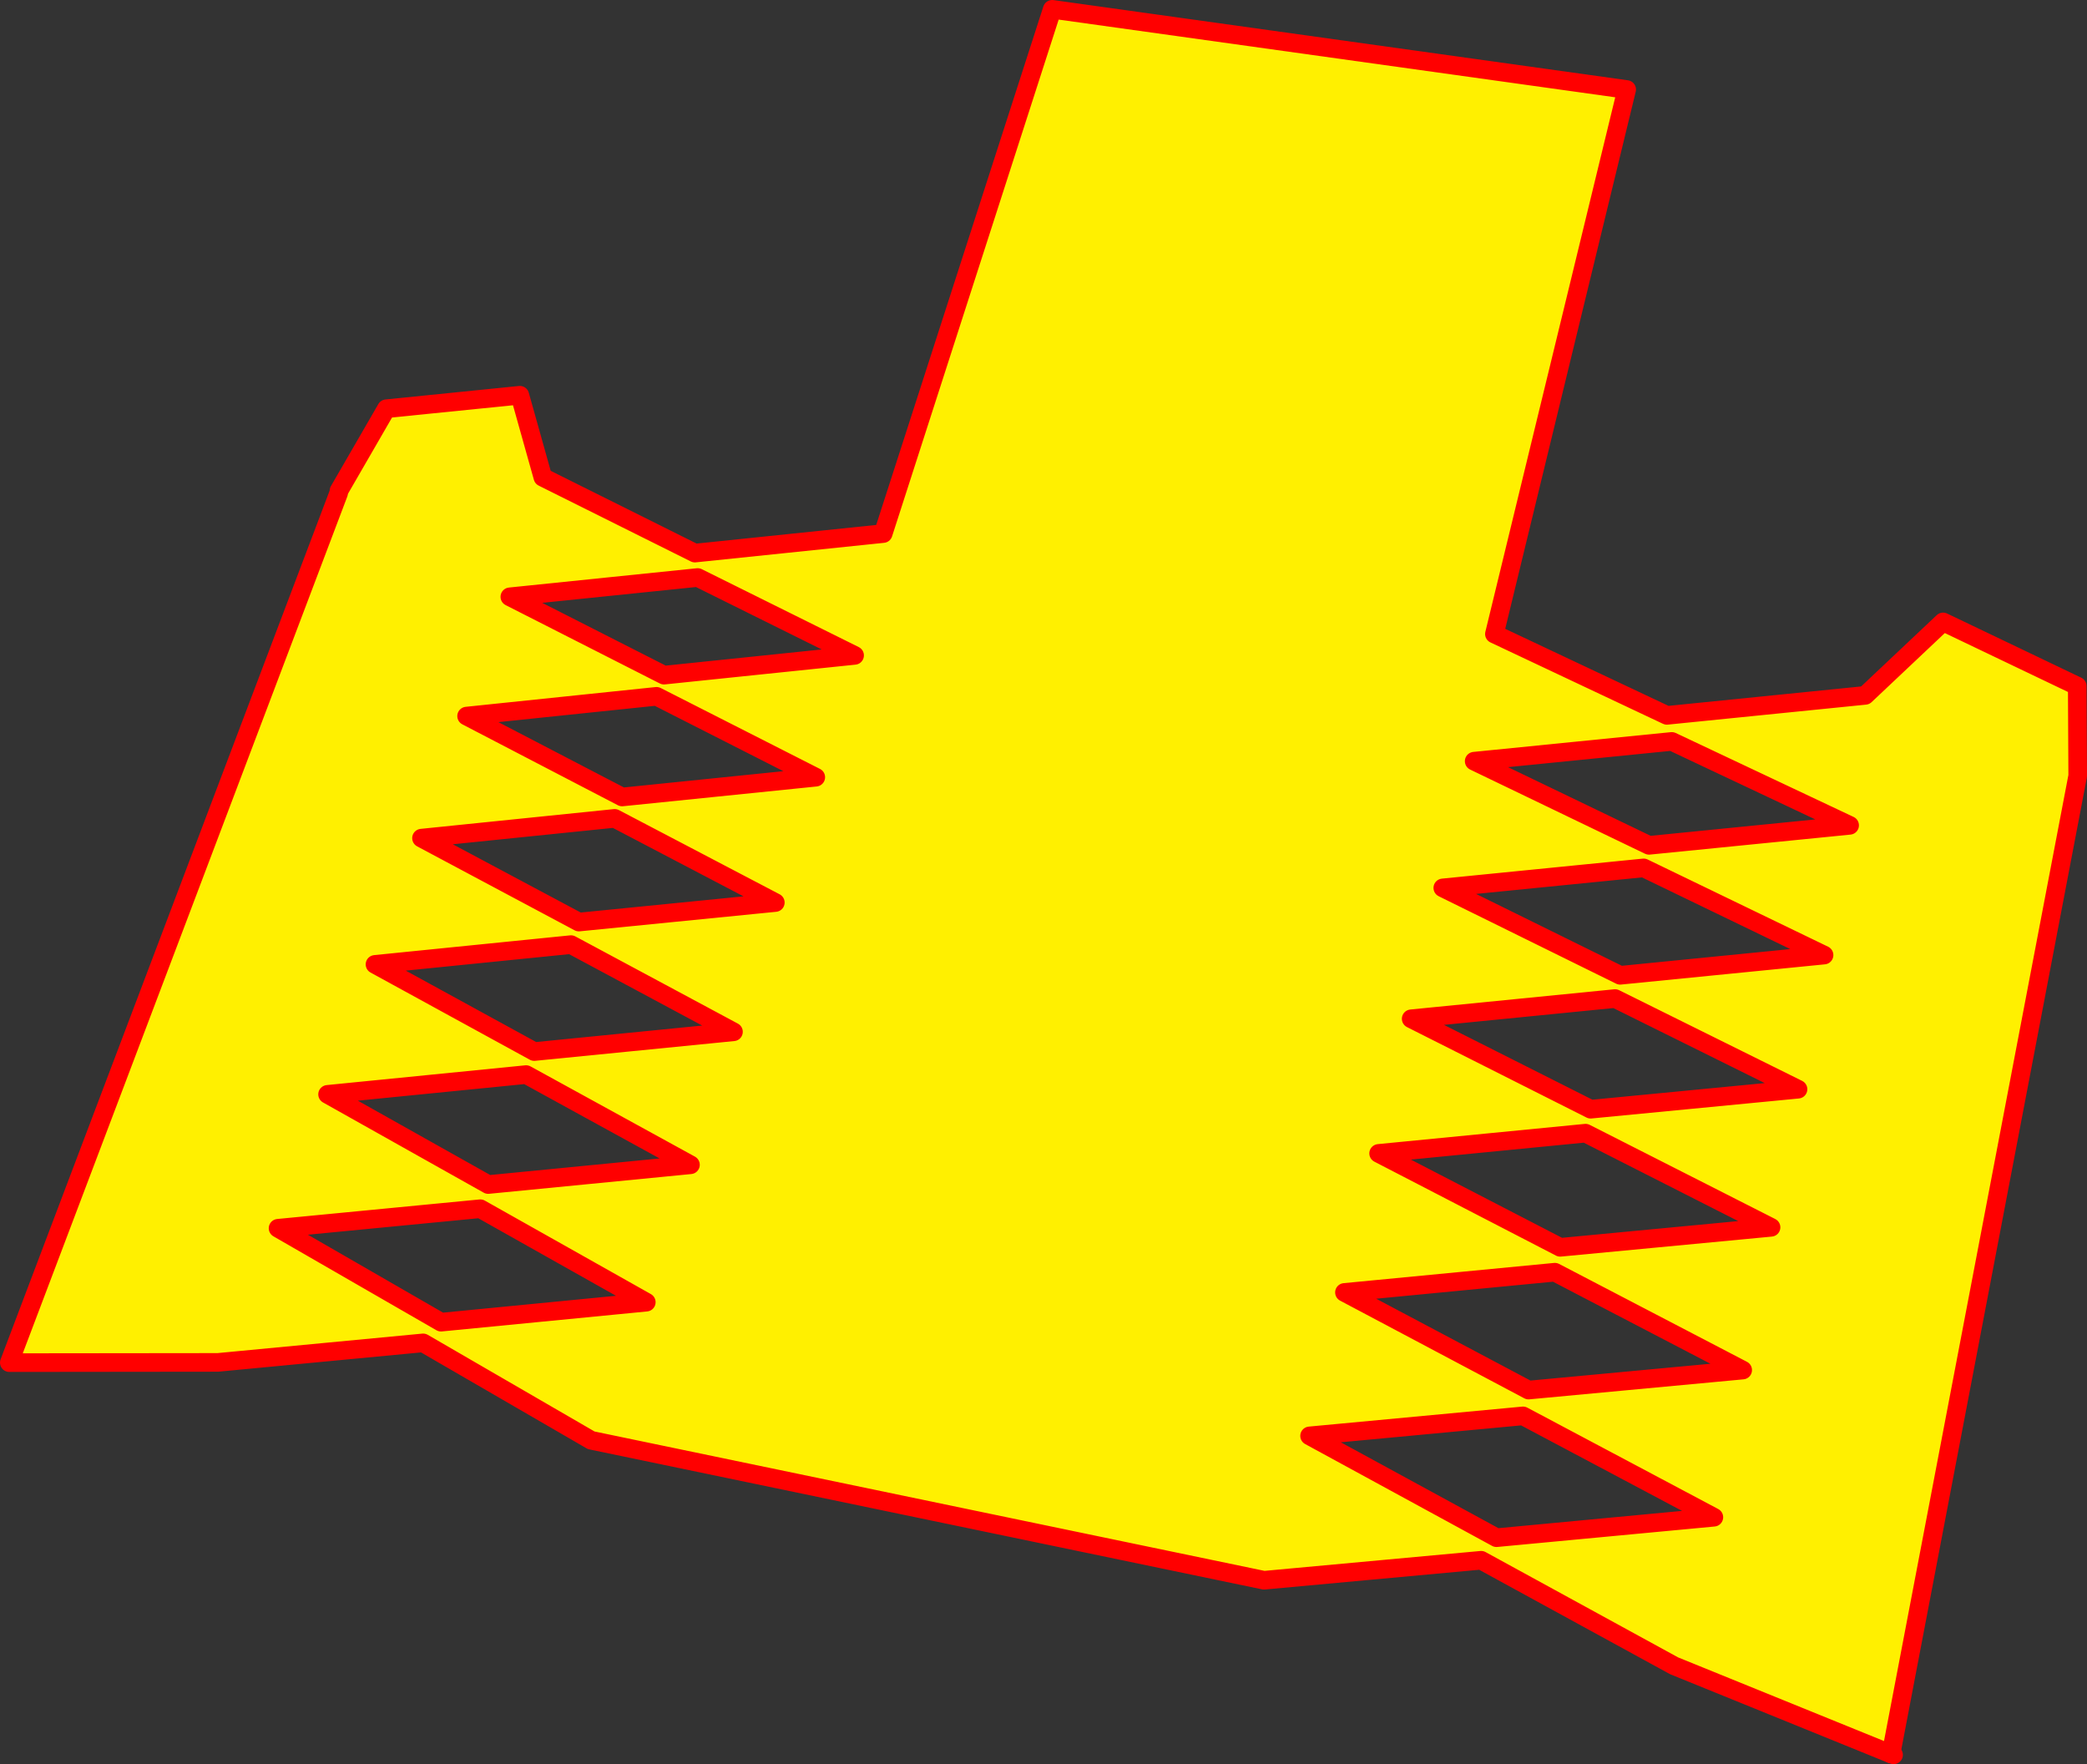 <?xml version="1.0" encoding="UTF-8" standalone="no"?>
<svg xmlns:xlink="http://www.w3.org/1999/xlink" height="379.4px" width="448.85px" xmlns="http://www.w3.org/2000/svg">
  <rect width="100%" height="100%" fill="#333333" stroke="none"/>
  <g transform="matrix(1.0, 0.0, 0.0, 1.0, -113.65, -89.0)">
    <path d="M184.1 324.35 L218.65 343.75 262.15 339.5 226.8 320.1 184.1 324.35 M216.95 348.95 L173.45 353.15 208.5 373.35 252.65 369.05 216.95 348.95 M236.45 292.15 L194.3 296.4 228.55 315.15 271.4 310.9 236.45 292.15 M256.45 234.2 L297.45 229.95 263.7 213.2 223.3 217.35 256.45 234.2 M289.1 256.15 L254.85 238.75 214.0 243.0 247.45 260.4 289.1 256.15 M280.4 283.1 L245.85 265.0 204.3 269.25 238.15 287.3 280.4 283.1 M402.8 366.95 L442.4 387.95 488.45 383.65 448.05 362.6 402.8 366.95 M410.15 337.05 L449.2 357.25 494.55 352.95 454.65 332.7 410.15 337.05 M417.15 308.1 L455.75 327.55 500.35 323.25 461.0 303.75 417.15 308.1 M430.7 252.7 L468.3 270.8 511.45 266.5 473.2 248.45 430.7 252.7 M467.15 275.65 L423.95 279.95 462.1 298.75 505.95 294.4 467.15 275.65 M339.95 91.0 L463.5 108.25 435.05 225.35 472.15 242.85 514.8 238.55 531.55 222.75 560.4 236.55 560.5 255.85 520.35 466.2 473.7 447.25 432.2 424.55 385.5 428.85 240.8 398.75 204.65 377.8 160.5 382.0 115.65 382.05 186.5 195.0 186.55 194.55 196.75 176.9 225.45 174.0 230.4 191.65 263.1 207.95 303.6 203.75 339.95 91.0 M435.5 419.7 L482.25 415.3 441.2 393.5 395.3 397.8 435.5 419.7" fill="#fff000" fill-rule="evenodd" stroke="none"/>
    <path d="M520.35 466.2 L520.9 466.4" fill="none" stroke="#ff0000" stroke-linecap="round" stroke-linejoin="round" stroke-width="4.0"/>
    <path d="M339.95 91.0 L303.6 203.75 263.1 207.95 230.4 191.65 225.45 174.0 196.75 176.9 186.55 194.55 186.5 195.0 115.65 382.05 160.5 382.0 204.65 377.8 240.8 398.75 385.5 428.85 432.2 424.55 473.7 447.25 520.35 466.2 560.5 255.85 560.4 236.55 531.55 222.75 514.8 238.55 472.15 242.85 435.05 225.35 463.5 108.25 339.95 91.0 M467.15 275.65 L505.95 294.4 462.1 298.75 423.95 279.95 467.15 275.65 M430.7 252.7 L473.2 248.45 511.45 266.5 468.3 270.8 430.7 252.7 M417.15 308.1 L461.0 303.75 500.35 323.25 455.75 327.55 417.15 308.1 M410.15 337.05 L454.65 332.7 494.55 352.95 449.2 357.25 410.15 337.05 M402.8 366.95 L448.05 362.6 488.45 383.65 442.4 387.95 402.8 366.95 M280.4 283.1 L238.15 287.3 204.3 269.25 245.85 265.0 280.4 283.1 M289.1 256.15 L247.45 260.4 214.0 243.0 254.85 238.75 289.1 256.15 M256.45 234.2 L223.3 217.35 263.7 213.2 297.45 229.95 256.45 234.2 M236.45 292.15 L271.4 310.9 228.55 315.15 194.3 296.4 236.45 292.15 M216.95 348.95 L252.65 369.05 208.5 373.35 173.45 353.15 216.95 348.95 M184.1 324.35 L226.8 320.1 262.15 339.5 218.65 343.75 184.1 324.35 M435.5 419.7 L395.3 397.8 441.2 393.5 482.25 415.3 435.5 419.7" fill="none" stroke="#ff0000" stroke-linecap="round" stroke-linejoin="round" stroke-width="4.0"/>
  </g>
</svg>

